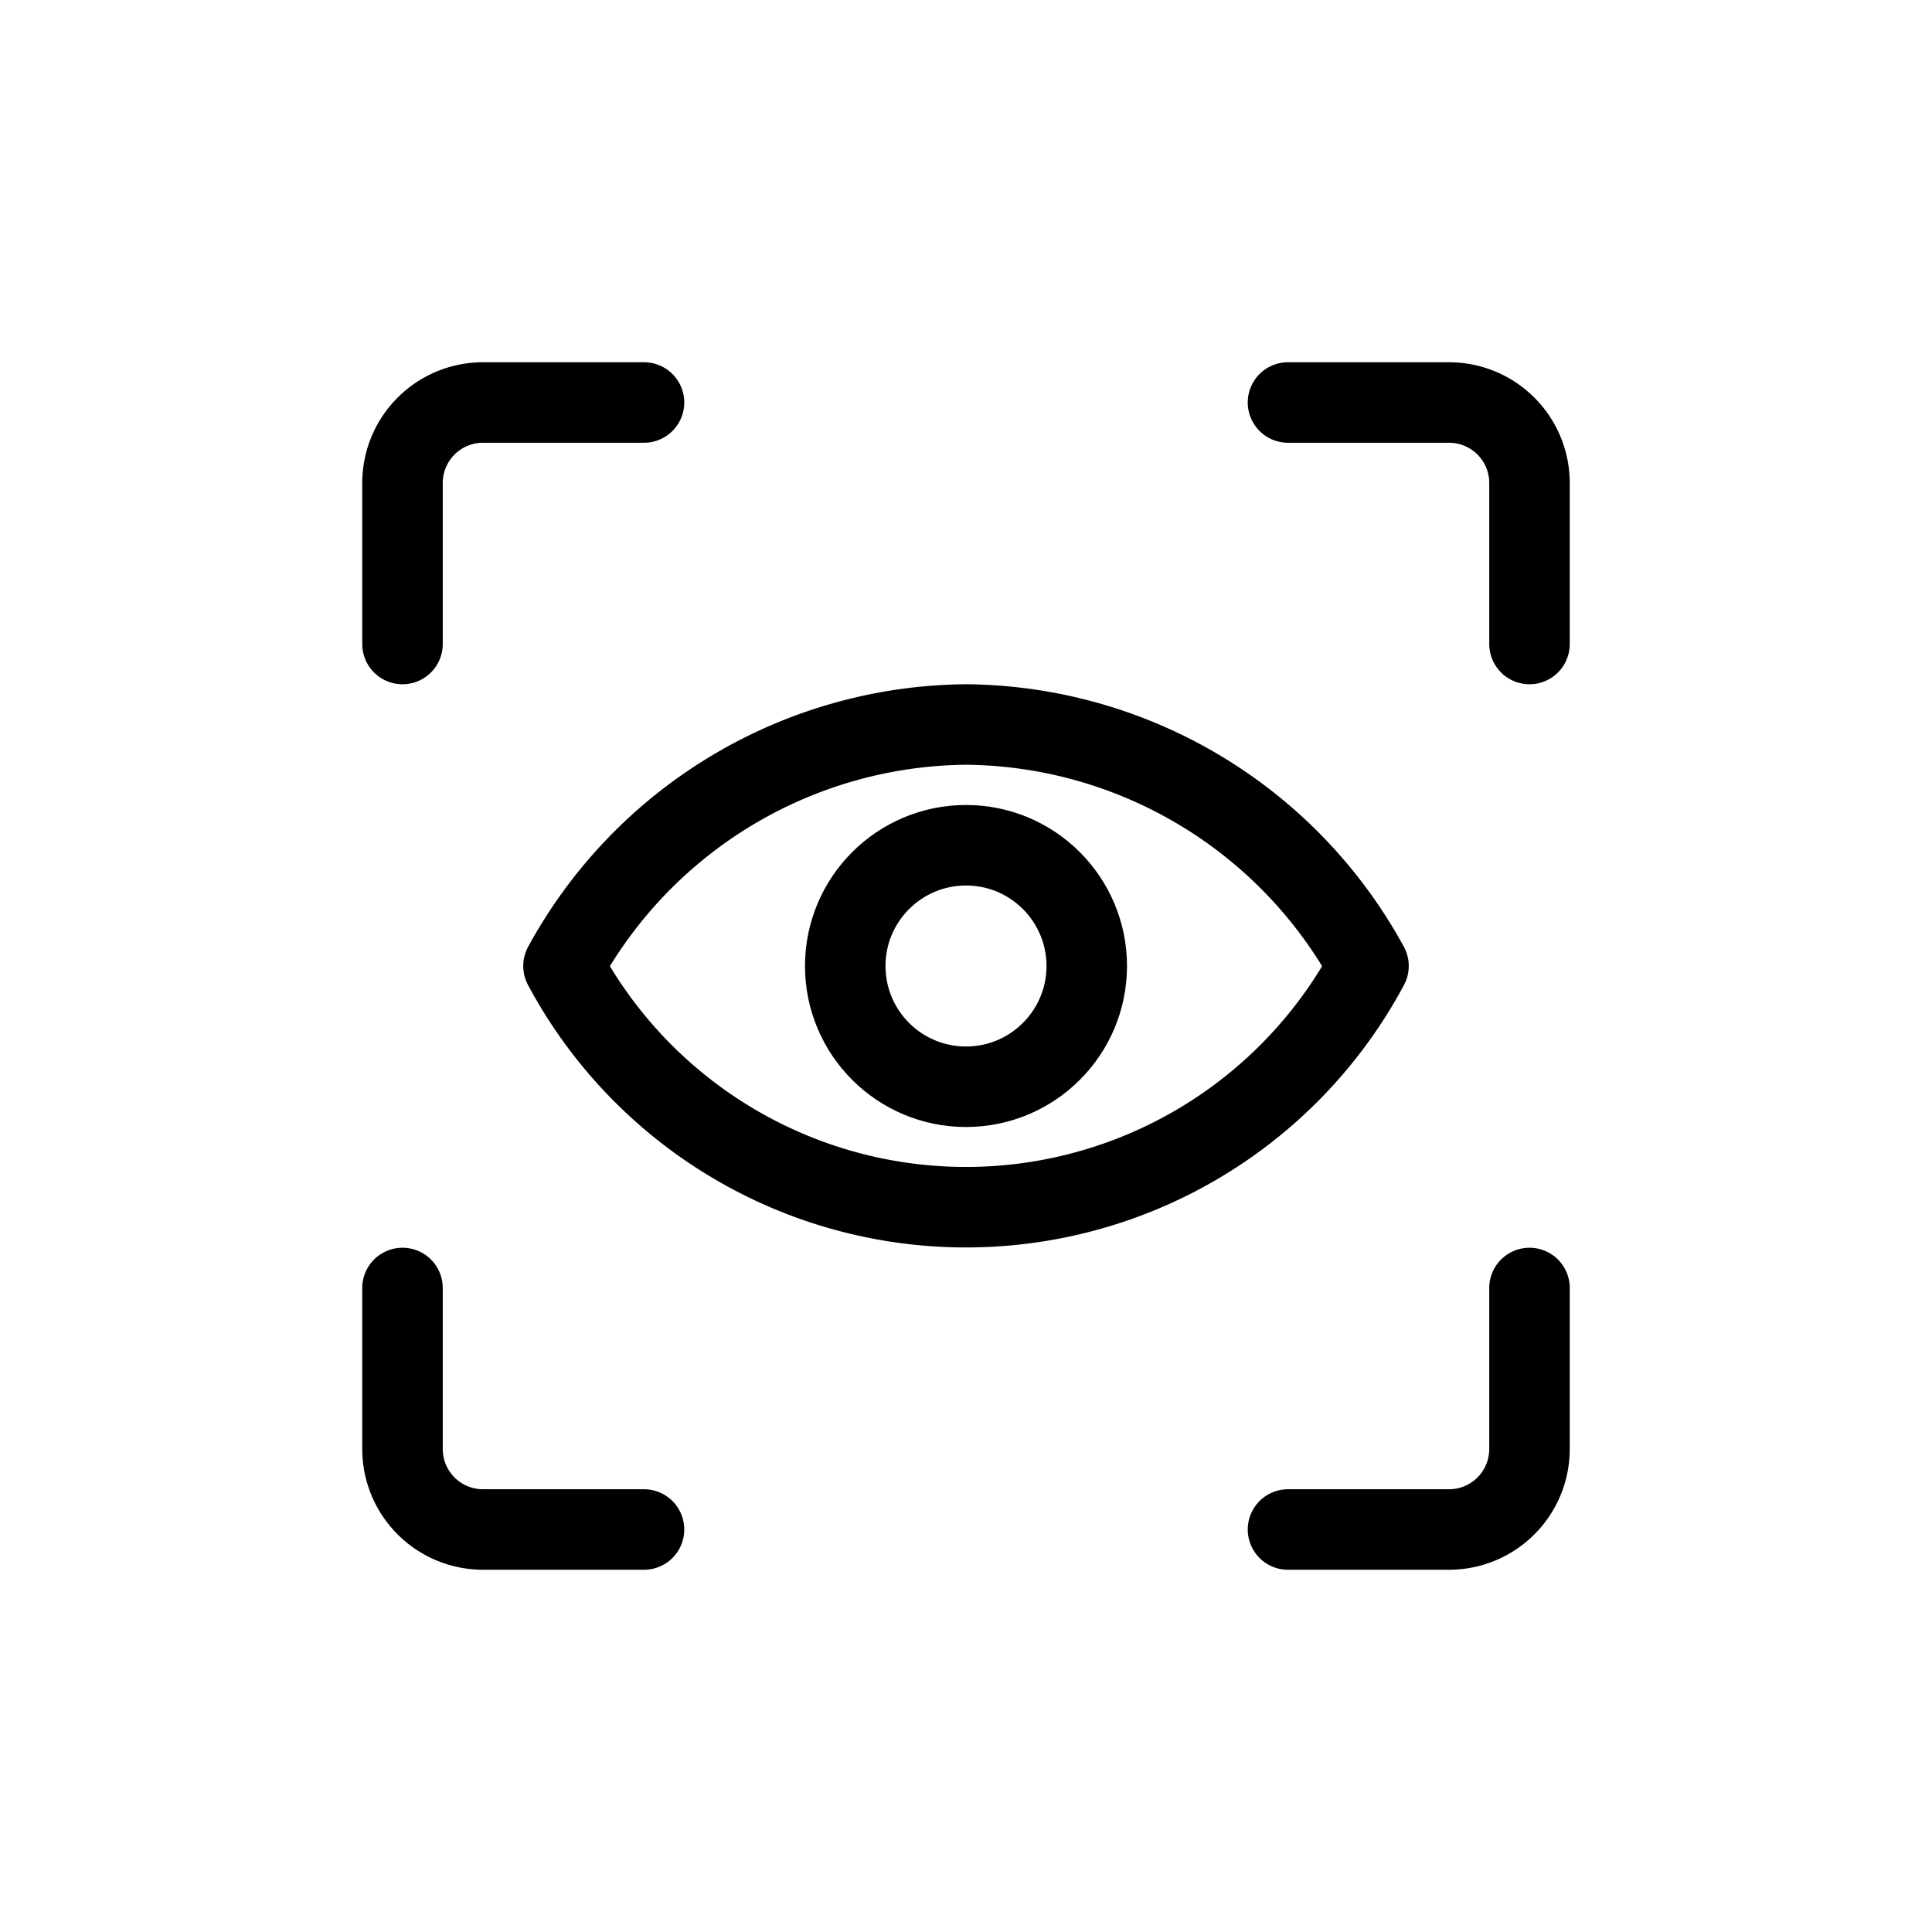 <?xml version="1.0" ?><svg viewBox="0 0 24 24" xmlns="http://www.w3.org/2000/svg"><defs><style>.cls-1,.cls-2{fill:none;}.cls-2{stroke:#000;stroke-linecap:round;stroke-linejoin:round;}</style></defs><g data-name="Layer 2" id="Layer_2"><g id="Workspace"><rect class="cls-1" height="24" width="24"/><path class="cls-2" d="M8,5H6A1,1,0,0,0,5,6V8"/><path class="cls-2" d="M16,5h2a1,1,0,0,1,1,1V8"/><path class="cls-2" d="M19,16v2a1,1,0,0,1-1,1H16"/><path class="cls-2" d="M8,19H6a1,1,0,0,1-1-1V16"/><path class="cls-2" d="M12,9a5.75,5.75,0,0,0-5,3,5.67,5.67,0,0,0,10,0A5.75,5.75,0,0,0,12,9Z"/><circle class="cls-2" cx="12" cy="12" r="1.5"/></g></g></svg>